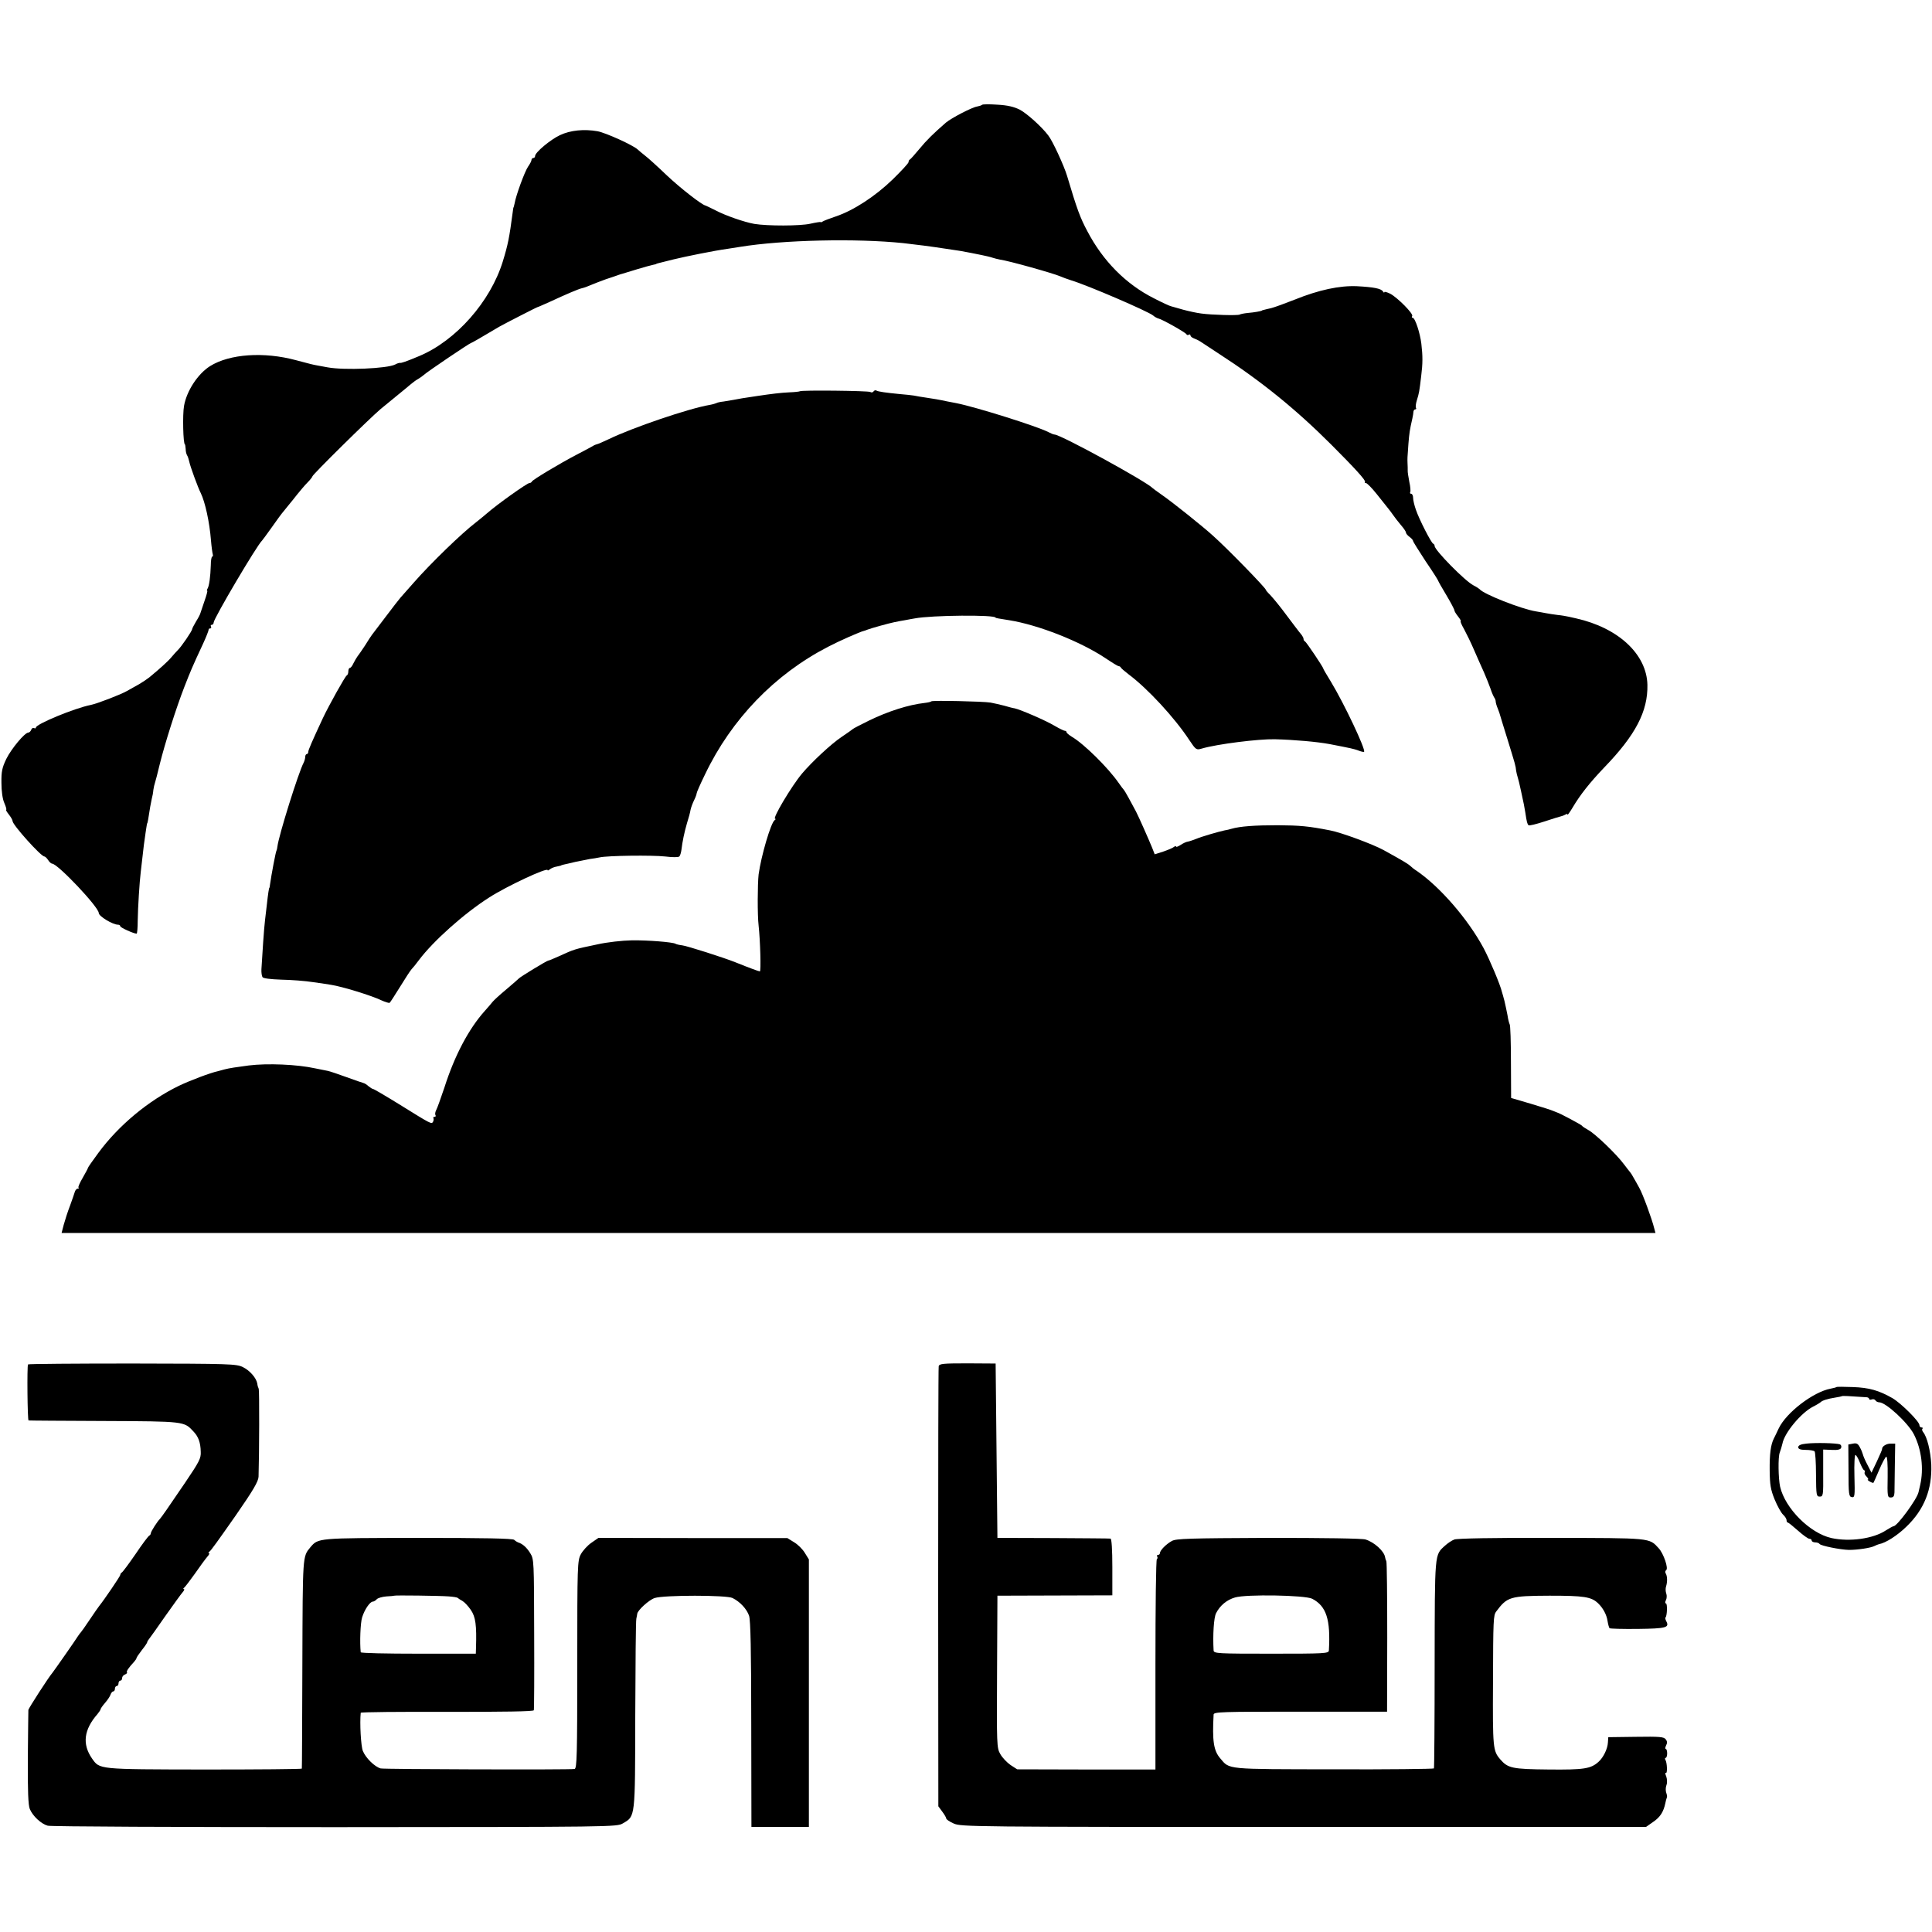 <?xml version="1.0" standalone="no"?>
<!DOCTYPE svg PUBLIC "-//W3C//DTD SVG 20010904//EN"
 "http://www.w3.org/TR/2001/REC-SVG-20010904/DTD/svg10.dtd">
<svg version="1.0" xmlns="http://www.w3.org/2000/svg"
 width="1076pt" height="1076pt" viewBox="0 0 1076 1076"
 preserveAspectRatio="xMidYMid meet">
<g transform="translate(0,1076) scale(0.1,-0.1)"
fill="#000000" stroke="none">
<path d="M5469 10176 c-3 -3 -15 -7 -26 -9 -29 -4 -144 -64 -175 -90 -70 -61
-107 -97 -148 -147 -25 -30 -48 -56 -52 -58 -5 -2 -8 -9 -8 -15 0 -6 -40 -49
-88 -96 -97 -94 -218 -173 -316 -206 -33 -11 -67 -24 -73 -28 -7 -5 -13 -6
-13 -4 0 2 -26 -2 -57 -9 -57 -13 -239 -13 -312 -1 -56 10 -160 46 -215 75
-28 14 -53 26 -56 27 -19 2 -142 98 -217 169 -49 47 -103 96 -119 108 -16 13
-35 28 -42 35 -25 24 -177 93 -224 102 -75 13 -151 6 -210 -22 -53 -25 -138
-96 -138 -116 0 -6 -4 -11 -10 -11 -5 0 -10 -5 -10 -11 0 -6 -9 -23 -19 -37
-18 -26 -67 -158 -75 -205 -3 -12 -5 -22 -6 -22 -1 0 -3 -13 -5 -30 -18 -137
-26 -178 -55 -272 -69 -223 -260 -440 -465 -526 -74 -31 -100 -40 -108 -38 -4
0 -16 -3 -26 -9 -44 -23 -284 -33 -376 -16 -22 4 -49 9 -60 11 -22 4 -31 6
-117 29 -178 48 -369 35 -478 -33 -68 -43 -130 -137 -145 -221 -9 -48 -5 -215
5 -215 1 0 3 -11 4 -25 0 -14 4 -30 8 -36 4 -6 9 -21 12 -35 5 -26 49 -146 64
-175 24 -49 49 -161 57 -264 3 -36 8 -71 10 -77 2 -7 1 -13 -3 -13 -4 0 -8
-21 -8 -48 -2 -64 -9 -115 -18 -130 -4 -7 -5 -12 -2 -12 3 0 -4 -26 -15 -57
-11 -32 -21 -63 -23 -68 -1 -6 -12 -27 -24 -46 -12 -20 -22 -40 -22 -43 0 -10
-60 -98 -80 -117 -9 -9 -25 -27 -36 -40 -18 -22 -66 -65 -123 -112 -13 -10
-38 -27 -57 -38 -19 -10 -49 -28 -68 -38 -33 -19 -165 -70 -200 -77 -91 -18
-306 -107 -306 -126 0 -5 -5 -6 -10 -3 -6 3 -13 -1 -16 -9 -3 -9 -11 -16 -16
-16 -20 0 -95 -90 -123 -147 -23 -48 -28 -70 -27 -133 0 -46 6 -90 16 -112 9
-21 14 -38 10 -38 -3 0 4 -12 15 -26 12 -15 21 -31 21 -37 0 -21 158 -197 177
-197 4 0 14 -9 21 -20 7 -11 17 -20 22 -20 31 0 260 -242 260 -275 0 -18 78
-65 107 -65 7 0 13 -4 13 -9 0 -7 75 -41 91 -41 3 0 6 33 6 73 1 72 10 216 17
272 2 17 7 59 11 95 4 36 9 79 12 95 2 17 6 41 8 55 2 14 4 25 5 25 1 0 3 9 5
20 9 59 15 93 20 115 4 14 8 36 9 50 2 14 6 32 9 40 3 8 15 55 27 105 28 113
91 312 137 430 35 89 41 105 104 240 18 39 31 73 31 78 -1 4 3 7 9 7 5 0 7 5
4 10 -3 6 -1 10 4 10 6 0 11 6 11 13 0 22 242 432 270 457 3 3 28 37 55 75 27
39 56 78 65 88 8 10 22 27 30 37 8 10 29 35 45 56 17 21 42 51 57 66 16 16 28
32 28 35 0 9 315 320 380 375 30 25 75 62 100 82 25 20 56 46 69 57 13 11 31
24 41 29 10 6 24 16 32 23 15 15 255 177 262 177 3 0 52 28 156 90 28 16 215
112 215 110 0 -1 29 12 65 28 97 45 163 73 182 77 10 2 32 10 50 18 18 8 56
22 83 32 28 9 57 19 65 22 8 3 20 7 25 8 6 2 42 13 82 25 39 12 80 23 90 25
10 2 18 4 18 5 0 1 7 3 15 5 16 4 48 12 80 20 70 17 228 49 301 59 25 4 57 9
70 11 239 39 648 48 909 21 73 -8 157 -19 235 -31 78 -11 100 -15 145 -24 91
-18 105 -22 120 -27 8 -3 26 -7 40 -10 51 -7 299 -77 335 -93 11 -5 38 -15 60
-22 93 -28 429 -173 457 -196 9 -8 22 -15 30 -17 18 -3 152 -78 156 -88 2 -4
8 -6 13 -2 5 3 9 1 9 -4 0 -5 8 -12 18 -16 9 -3 26 -11 37 -18 10 -7 58 -38
105 -69 232 -150 427 -308 624 -505 131 -131 195 -201 188 -208 -3 -3 -1 -6 5
-6 6 0 33 -27 60 -61 26 -33 55 -69 63 -79 8 -10 22 -28 30 -40 8 -12 27 -36
42 -54 15 -17 28 -36 28 -41 0 -6 9 -17 20 -25 11 -8 20 -18 20 -23 0 -4 32
-55 70 -113 39 -57 70 -106 70 -109 0 -2 20 -38 45 -79 25 -42 45 -80 45 -85
0 -5 9 -20 21 -35 11 -14 18 -26 14 -26 -3 0 5 -20 19 -44 13 -24 39 -77 56
-117 18 -41 42 -96 55 -124 12 -27 28 -68 36 -90 7 -22 17 -44 21 -50 4 -5 8
-15 8 -21 0 -7 5 -25 12 -41 6 -15 12 -33 13 -38 2 -6 19 -64 40 -130 45 -146
46 -149 49 -178 2 -12 6 -29 9 -37 3 -8 11 -42 18 -75 7 -33 14 -67 16 -75 1
-8 5 -28 8 -45 8 -54 11 -64 18 -71 3 -4 43 6 89 21 45 15 87 28 93 29 5 1 16
5 23 9 6 5 12 5 12 0 0 -4 12 12 27 37 43 73 96 140 177 225 175 181 244 313
241 461 -4 170 -161 317 -397 370 -10 2 -28 6 -40 9 -13 3 -41 8 -63 10 -22 3
-51 7 -65 10 -14 3 -39 7 -56 10 -81 13 -292 96 -314 124 -3 3 -18 13 -34 21
-47 24 -216 196 -216 219 0 5 -3 11 -8 13 -11 4 -78 135 -96 188 -9 25 -16 55
-16 68 0 12 -5 22 -11 22 -5 0 -8 4 -5 9 3 5 1 31 -5 57 -5 27 -10 56 -9 64 0
8 0 26 -1 40 -1 29 -1 26 5 109 5 60 7 75 22 141 3 14 6 31 6 38 1 6 5 12 10
12 5 0 7 4 4 9 -3 4 -1 23 5 42 12 38 14 49 24 134 9 71 9 112 1 180 -7 60
-35 145 -48 145 -5 0 -7 4 -3 10 8 12 -81 102 -122 124 -18 9 -33 13 -33 9 0
-5 -4 -3 -8 4 -10 16 -51 24 -145 29 -96 4 -211 -20 -347 -75 -53 -21 -111
-42 -130 -47 -19 -4 -38 -9 -42 -10 -5 -1 -9 -2 -10 -4 -5 -3 -42 -10 -79 -13
-20 -2 -40 -6 -45 -9 -12 -6 -157 -2 -214 6 -25 3 -70 13 -100 21 -30 9 -61
17 -67 19 -7 1 -51 21 -97 45 -155 78 -283 207 -370 373 -40 75 -57 120 -113
308 -17 57 -81 196 -105 226 -37 49 -119 122 -158 143 -32 16 -68 25 -125 28
-44 3 -83 3 -86 -1z"/>
<path d="M4455 8581 c-3 -2 -28 -5 -58 -6 -47 -2 -103 -9 -177 -20 -70 -10
-117 -18 -135 -22 -11 -2 -35 -6 -54 -9 -19 -2 -37 -6 -41 -9 -4 -2 -20 -7
-37 -10 -118 -20 -431 -127 -563 -191 -30 -14 -59 -27 -65 -28 -5 -1 -16 -5
-23 -10 -8 -5 -48 -26 -90 -48 -94 -49 -246 -140 -250 -150 -2 -5 -8 -8 -13
-8 -13 0 -180 -119 -237 -169 -15 -13 -42 -35 -61 -50 -80 -61 -251 -227 -346
-335 -33 -38 -67 -76 -75 -85 -8 -9 -45 -57 -82 -106 -38 -50 -71 -94 -76
-100 -4 -5 -22 -32 -39 -60 -18 -27 -37 -55 -43 -62 -5 -7 -15 -24 -22 -38 -6
-14 -15 -25 -20 -25 -4 0 -8 -9 -8 -19 0 -11 -4 -21 -9 -23 -8 -3 -99 -166
-133 -238 -60 -129 -81 -177 -81 -187 0 -7 -4 -13 -9 -13 -4 0 -8 -7 -8 -15 0
-8 -4 -23 -9 -33 -28 -52 -139 -406 -146 -467 -1 -11 -4 -21 -5 -22 -4 -4 -29
-137 -36 -188 -1 -11 -3 -20 -4 -20 -2 0 -7 -31 -14 -95 -3 -25 -7 -63 -10
-85 -5 -38 -16 -200 -20 -273 -1 -18 2 -38 6 -44 4 -7 45 -12 105 -14 54 -1
134 -7 178 -14 44 -6 89 -13 100 -15 59 -9 223 -59 279 -86 22 -10 42 -16 46
-14 3 2 29 42 58 89 28 46 57 90 64 98 7 7 26 30 42 52 79 105 251 259 391
348 98 63 325 169 325 152 0 -4 6 -1 13 5 8 6 24 13 38 15 13 3 24 5 24 6 0 1
7 3 15 5 8 2 38 8 65 15 28 6 64 13 80 16 17 2 41 6 55 9 44 10 292 13 365 5
39 -5 74 -5 78 0 5 4 10 21 12 36 6 49 16 97 31 149 9 28 18 61 20 75 3 14 12
38 20 54 8 16 14 33 14 38 0 5 21 53 47 106 147 307 387 556 685 710 61 32
179 84 198 88 3 0 12 4 20 7 20 8 121 36 151 42 13 3 40 8 59 11 19 4 44 8 55
10 94 18 450 21 450 4 0 -2 17 -5 75 -14 163 -26 396 -118 536 -211 37 -25 70
-45 74 -45 5 0 10 -3 12 -7 2 -5 21 -21 43 -38 106 -79 257 -242 339 -367 36
-54 39 -56 69 -47 85 25 316 54 407 52 110 -3 235 -14 305 -27 124 -24 133
-26 161 -36 15 -6 29 -9 31 -7 11 11 -111 269 -185 391 -23 37 -42 70 -42 72
0 8 -95 149 -102 152 -5 2 -8 8 -8 13 0 6 -5 15 -10 22 -13 15 -58 75 -85 111
-34 46 -69 89 -92 114 -13 12 -23 25 -23 27 0 10 -213 229 -295 302 -56 51
-225 186 -280 224 -27 19 -52 37 -55 40 -31 35 -513 299 -547 299 -5 0 -20 6
-35 14 -62 32 -405 140 -513 161 -16 3 -40 8 -52 10 -41 9 -77 15 -118 21 -22
3 -51 8 -65 11 -14 2 -47 6 -75 8 -83 8 -125 14 -134 20 -5 3 -12 1 -16 -5 -4
-6 -12 -7 -18 -3 -12 7 -385 11 -392 4z"/>
<path d="M5187 6854 c-2 -3 -20 -7 -38 -9 -89 -10 -202 -46 -309 -98 -47 -23
-87 -44 -90 -47 -3 -3 -31 -23 -64 -45 -58 -39 -164 -138 -219 -203 -58 -69
-167 -252 -150 -252 5 0 3 -4 -3 -8 -21 -15 -75 -199 -89 -302 -6 -52 -7 -227
0 -285 9 -81 14 -255 7 -255 -6 0 -60 20 -137 51 -65 26 -269 91 -295 94 -17
2 -34 6 -38 9 -16 9 -151 20 -242 19 -54 -1 -138 -10 -195 -23 -128 -27 -123
-25 -213 -66 -29 -13 -55 -24 -59 -24 -7 0 -155 -90 -163 -99 -3 -3 -34 -31
-70 -61 -36 -30 -70 -61 -77 -70 -6 -8 -25 -30 -42 -49 -90 -100 -169 -249
-226 -428 -20 -59 -40 -116 -46 -126 -5 -10 -7 -22 -4 -27 4 -6 1 -10 -5 -10
-6 0 -9 -4 -6 -8 2 -4 1 -13 -2 -19 -9 -15 -7 -16 -189 97 -76 47 -141 85
-145 85 -4 0 -15 7 -25 15 -10 9 -22 17 -28 18 -5 1 -48 16 -95 33 -47 17 -94
33 -105 35 -11 2 -42 8 -70 14 -100 22 -265 29 -370 16 -68 -9 -109 -15 -135
-22 -14 -4 -30 -8 -37 -10 -39 -8 -153 -51 -216 -81 -171 -83 -337 -221 -450
-375 -31 -42 -57 -79 -57 -82 0 -3 -13 -27 -29 -55 -16 -27 -27 -52 -24 -55 4
-3 2 -6 -4 -6 -6 0 -13 -8 -16 -17 -3 -10 -15 -45 -27 -78 -13 -33 -28 -81
-35 -106 l-12 -46 4438 0 4439 0 -7 26 c-12 50 -64 192 -83 225 -10 18 -24 44
-32 57 -7 13 -15 26 -18 29 -3 3 -18 23 -35 45 -41 56 -163 173 -200 192 -16
9 -32 19 -35 24 -5 6 -124 70 -140 74 -3 1 -12 5 -20 8 -8 4 -64 22 -125 40
l-109 32 -1 200 c0 110 -3 205 -7 210 -3 6 -9 28 -12 50 -4 22 -12 58 -17 80
-6 22 -12 45 -14 50 -9 40 -69 182 -102 244 -87 162 -243 342 -373 431 -13 8
-28 20 -35 27 -13 12 -43 30 -150 89 -61 33 -234 97 -296 109 -122 24 -169 28
-294 29 -126 0 -209 -6 -257 -20 -9 -3 -26 -7 -39 -9 -33 -7 -126 -34 -157
-47 -15 -6 -35 -13 -45 -15 -10 -1 -29 -10 -42 -19 -14 -9 -25 -13 -25 -9 0 4
-6 3 -12 -2 -7 -6 -34 -17 -60 -26 l-47 -15 -14 36 c-20 49 -74 171 -90 202
-28 53 -62 115 -67 120 -3 3 -17 21 -30 40 -59 85 -194 218 -261 257 -16 10
-29 21 -29 25 0 4 -4 8 -10 8 -5 0 -31 13 -57 28 -48 29 -192 91 -222 97 -9 1
-35 8 -59 15 -24 6 -58 14 -75 17 -42 7 -324 13 -330 7z"/>
<path d="M156 3161 c-6 -11 -3 -311 3 -312 3 -1 193 -2 421 -3 449 -2 445 -2
497 -58 28 -29 40 -62 41 -114 2 -36 -9 -56 -86 -170 -97 -143 -134 -196 -142
-204 -14 -14 -50 -70 -50 -79 0 -5 -4 -11 -8 -13 -5 -1 -40 -48 -77 -103 -38
-55 -72 -101 -77 -103 -4 -2 -8 -8 -8 -13 0 -7 -89 -138 -118 -174 -4 -5 -28
-39 -52 -75 -24 -36 -46 -67 -49 -70 -3 -3 -10 -12 -16 -21 -12 -20 -131 -190
-142 -204 -24 -28 -133 -198 -135 -208 0 -7 -2 -127 -3 -267 -1 -185 2 -263
11 -285 16 -39 63 -83 100 -93 16 -5 736 -8 1599 -8 1551 1 1570 1 1604 21 70
41 68 26 69 602 1 285 3 527 6 538 2 11 5 23 5 27 2 20 66 78 97 88 51 17 402
17 434 0 42 -21 79 -61 92 -99 8 -26 12 -191 12 -606 l1 -570 160 0 160 0 0
745 0 745 -23 37 c-12 20 -39 47 -60 59 l-37 23 -526 0 -526 1 -39 -27 c-22
-15 -48 -44 -59 -64 -19 -36 -20 -57 -20 -615 0 -506 -2 -578 -15 -581 -21 -5
-1062 -2 -1080 3 -33 9 -83 58 -99 97 -11 27 -18 156 -12 213 1 4 217 6 481 5
312 0 481 2 483 9 2 6 3 197 2 425 -1 408 -1 416 -22 450 -20 32 -42 52 -68
60 -5 2 -15 8 -21 14 -7 8 -172 11 -535 11 -564 -1 -556 0 -601 -53 -43 -52
-42 -42 -44 -647 -1 -319 -2 -582 -3 -585 0 -3 -245 -5 -543 -5 -597 1 -582 0
-626 62 -55 80 -45 160 31 247 9 11 17 23 17 26 0 4 11 20 25 36 14 16 28 37
31 47 3 9 10 17 15 17 5 0 9 7 9 15 0 8 5 15 10 15 6 0 10 7 10 15 0 8 5 15
10 15 6 0 10 6 10 14 0 8 7 17 16 20 9 4 14 9 11 12 -5 5 10 27 40 59 7 8 13
17 13 20 0 4 14 24 30 45 17 21 30 41 30 44 0 4 5 12 11 19 6 7 46 64 90 127
44 62 87 122 96 132 9 10 12 18 7 18 -5 0 -4 4 2 8 5 4 32 39 59 77 27 39 57
80 68 93 11 12 16 22 11 22 -5 0 -4 4 2 8 9 6 46 58 147 202 97 140 126 189
127 216 4 124 5 481 1 489 -3 6 -7 18 -8 29 -5 31 -41 73 -80 92 -36 18 -72
19 -616 20 -318 0 -579 -2 -581 -5z m2344 -1292 c25 -2 47 -5 50 -9 3 -3 14
-10 25 -16 11 -6 32 -28 47 -50 27 -39 33 -86 29 -211 l-1 -33 -320 0 c-176 0
-320 3 -321 8 -6 52 -2 165 8 195 14 44 43 86 59 87 6 0 16 6 22 13 6 7 30 14
54 16 23 1 43 3 44 4 3 3 253 0 304 -4z"/>
<path d="M5228 3151 c-2 -9 -3 -564 -3 -1233 l1 -1218 22 -30 c12 -16 22 -33
22 -38 0 -5 19 -18 42 -28 41 -18 97 -19 1949 -19 l1906 0 40 28 c40 27 58 57
68 105 2 12 6 25 8 30 3 4 1 16 -3 27 -4 11 -4 30 1 43 5 12 4 33 -1 48 -6 14
-7 23 -2 20 9 -5 7 58 -3 73 -3 6 -3 11 2 11 4 0 8 11 8 25 0 14 -4 25 -8 25
-4 0 -3 8 2 19 7 13 7 23 -2 34 -10 14 -34 16 -166 14 l-154 -2 -2 -30 c-2
-35 -25 -83 -52 -107 -43 -39 -81 -45 -278 -43 -203 2 -227 7 -270 57 -40 47
-42 62 -40 428 1 350 2 374 18 395 61 82 77 87 297 88 192 0 233 -6 271 -43
27 -26 47 -63 52 -98 3 -19 8 -36 11 -40 4 -3 74 -5 158 -4 157 2 177 7 158
43 -5 9 -7 19 -4 21 9 9 11 78 2 78 -5 0 -5 8 0 18 5 9 6 26 2 37 -4 11 -5 29
-1 40 8 26 7 57 -2 72 -4 6 -3 14 2 18 15 8 -14 93 -41 122 -54 59 -38 57
-598 58 -319 1 -524 -3 -540 -9 -14 -5 -38 -21 -53 -35 -58 -53 -56 -33 -57
-658 0 -317 -2 -578 -4 -582 -2 -3 -253 -6 -558 -5 -605 1 -579 -2 -632 61
-37 43 -45 97 -37 244 1 15 45 16 484 16 l482 0 1 414 c0 228 -2 419 -5 424
-3 6 -6 15 -7 22 -5 34 -60 84 -109 99 -18 6 -236 9 -540 9 -441 -2 -514 -4
-538 -17 -33 -18 -67 -53 -67 -68 0 -5 -5 -10 -11 -10 -5 0 -8 -4 -4 -9 3 -5
2 -12 -2 -14 -5 -3 -8 -268 -8 -589 l0 -583 -385 0 -385 1 -37 24 c-20 14 -46
41 -57 61 -20 34 -20 51 -18 459 l2 423 320 1 320 1 0 157 c0 98 -4 158 -10
159 -5 1 -149 2 -320 3 l-310 1 -5 486 -5 485 -157 1 c-136 0 -157 -2 -160
-16z m2080 -1295 c79 -41 103 -115 93 -288 -1 -17 -23 -18 -321 -18 -298 0
-320 1 -321 18 -5 85 1 184 14 208 22 43 60 74 105 87 62 19 391 13 430 -7z"/>
<path d="M10228 3035 c-2 -2 -17 -6 -33 -9 -96 -18 -247 -133 -289 -222 -10
-21 -22 -47 -27 -56 -17 -34 -24 -85 -23 -178 1 -79 5 -106 28 -162 15 -36 36
-74 47 -84 10 -9 19 -23 19 -31 0 -7 3 -13 8 -13 4 -1 29 -21 56 -45 28 -25
56 -45 63 -45 7 0 13 -4 13 -10 0 -5 9 -10 19 -10 11 0 22 -4 25 -9 7 -10 115
-32 164 -33 47 0 122 11 142 22 8 4 20 9 25 10 38 7 103 49 153 98 99 95 143
208 138 345 -4 76 -23 155 -46 182 -5 7 -7 15 -3 18 3 4 1 7 -5 7 -7 0 -12 6
-12 13 0 20 -101 121 -150 150 -75 43 -130 59 -222 62 -48 2 -88 2 -90 0z
m170 -57 c6 -1 12 -5 12 -9 0 -5 6 -6 14 -3 8 3 17 1 21 -5 3 -6 13 -11 21
-11 37 0 160 -114 193 -178 43 -84 56 -193 35 -283 -4 -19 -8 -36 -9 -39 -8
-39 -119 -190 -139 -190 -4 0 -23 -11 -44 -24 -70 -46 -201 -64 -302 -42 -120
27 -258 165 -286 286 -10 46 -12 165 -2 190 5 14 12 36 15 50 11 60 104 172
171 206 20 10 39 22 42 25 8 9 40 19 79 25 20 3 37 7 39 8 2 3 37 1 140 -6z"/>
<path d="M10060 2720 c-31 -3 -45 -10 -45 -20 0 -10 12 -15 42 -15 23 0 45 -4
49 -8 4 -4 8 -62 8 -130 1 -115 2 -122 21 -122 19 0 20 7 19 131 l0 131 47 -2
c33 -2 50 2 53 12 3 7 0 16 -7 19 -20 7 -135 10 -187 4z"/>
<path d="M10320 2720 l-26 -5 1 -145 c0 -132 2 -145 18 -148 17 -3 18 5 15
117 -2 67 1 120 6 118 5 -2 16 -21 24 -42 9 -22 19 -42 24 -43 4 -2 6 -7 3
-12 -3 -5 2 -16 11 -24 8 -9 12 -16 7 -16 -4 0 0 -5 10 -11 10 -6 20 -9 21 -7
1 1 16 34 32 72 16 38 34 71 39 73 6 2 9 -42 8 -112 -2 -108 -1 -115 17 -115
15 0 20 7 21 28 0 15 1 82 2 149 l2 123 -26 0 c-24 0 -48 -16 -47 -30 1 -3
-13 -34 -29 -69 l-30 -63 -22 43 c-13 24 -24 50 -26 59 -2 8 -9 26 -17 40 -10
20 -19 24 -38 20z"/>
</g>
</svg>
